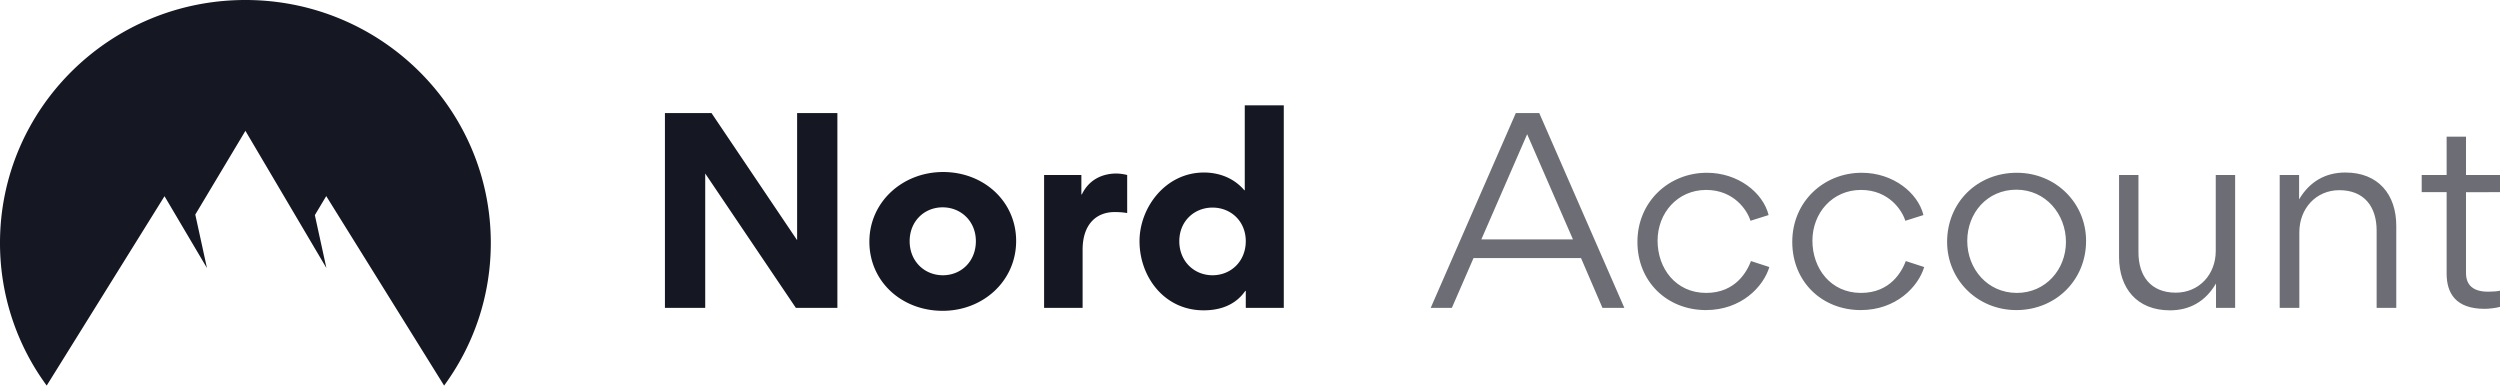 <svg width="201" height="31" viewBox="0 0 201 31" fill="none" xmlns="http://www.w3.org/2000/svg"><path fill-rule="evenodd" clip-rule="evenodd" d="M3.755 31A19.315 19.315 0 0 1 0 19.534C0 8.745 8.834 0 19.73 0c10.898 0 19.731 8.745 19.731 19.534 0 4.284-1.393 8.246-3.755 11.466l-9.477-15.235-.915 1.53.929 4.254-6.512-11.03-4.029 6.732.938 4.298-3.413-5.775L3.755 31ZM56.7 24.75v-10.8l7.286 10.8h3.34V9.09h-3.238v10.22L57.205 9.09H53.46v15.66h3.24Zm19.088.24c3.259 0 5.91-2.4 5.91-5.62 0-3.18-2.61-5.54-5.87-5.54-3.279 0-5.93 2.42-5.93 5.6 0 3.22 2.61 5.56 5.89 5.56Zm.02-2.86c-1.478 0-2.672-1.12-2.672-2.74 0-1.6 1.174-2.72 2.652-2.72 1.477 0 2.672 1.12 2.672 2.72 0 1.62-1.174 2.74-2.652 2.74Zm11.234 2.62v-4.68c0-1.98 1.053-3.02 2.571-3.02.142 0 .587 0 1.013.08v-3.06a3.96 3.96 0 0 0-.85-.12c-1.114 0-2.207.46-2.794 1.68h-.04v-1.56h-2.997v10.68h3.097Zm9.717.2c.729 0 2.348-.1 3.36-1.56h.041v1.36h3.056V8.47h-3.137v6.82h-.041c-1.113-1.3-2.611-1.42-3.239-1.42-3.097 0-5.182 2.82-5.182 5.52 0 2.88 2.004 5.56 5.142 5.56Zm.729-2.82c-1.478 0-2.672-1.12-2.672-2.74 0-1.6 1.194-2.7 2.672-2.7 1.478 0 2.672 1.1 2.672 2.7 0 1.62-1.194 2.74-2.672 2.74Z" fill="#151823"/><path fill-rule="evenodd" clip-rule="evenodd" d="m116.731 24.75 1.74-4h8.644l1.721 4h1.761l-6.842-15.66h-1.883l-6.842 15.66h1.701Zm9.736-5.5h-7.368l3.684-8.46 3.684 8.46Zm10.688 5.68c2.834 0 4.616-1.86 5.101-3.46l-1.477-.48c-.304.8-1.215 2.56-3.603 2.56-2.45 0-3.907-1.98-3.907-4.2s1.599-4.08 3.907-4.08c2.247 0 3.319 1.66 3.562 2.48l1.458-.46c-.446-1.8-2.45-3.4-4.96-3.4-3.056 0-5.587 2.32-5.587 5.56 0 3.2 2.389 5.48 5.506 5.48Zm12.449 0c2.834 0 4.616-1.86 5.102-3.46l-1.478-.48c-.304.8-1.215 2.56-3.603 2.56-2.45 0-3.907-1.98-3.907-4.2s1.599-4.08 3.907-4.08c2.247 0 3.319 1.66 3.562 2.48l1.458-.46c-.446-1.8-2.45-3.4-4.96-3.4-3.056 0-5.587 2.32-5.587 5.56 0 3.2 2.389 5.48 5.506 5.48Zm12.51 0c3.158 0 5.607-2.4 5.607-5.56 0-3.06-2.449-5.48-5.566-5.48-3.199 0-5.607 2.4-5.607 5.56 0 3.04 2.429 5.48 5.566 5.48Zm.041-1.38c-2.368 0-3.988-1.94-3.988-4.18 0-2.24 1.599-4.12 3.947-4.12 2.349 0 3.988 1.96 3.988 4.2 0 2.22-1.639 4.1-3.947 4.1Zm12.307 1.4c1.579 0 2.855-.7 3.705-2.16v1.96h1.538V14.07h-1.558v6.1c0 1.9-1.336 3.36-3.219 3.36-2.004 0-2.996-1.34-2.996-3.24v-6.22h-1.559v6.6c0 2.5 1.438 4.28 4.089 4.28Zm10.405-.2v-6.08c0-1.9 1.336-3.38 3.218-3.38 2.004 0 2.996 1.34 2.996 3.24v6.22h1.579v-6.6c0-2.5-1.437-4.28-4.089-4.28-1.599 0-2.874.72-3.724 2.16v-1.96h-1.559v10.68h1.579Zm14.898.08c.284 0 .911-.06 1.235-.16v-1.3c-.243.06-.628.08-.972.08-1.194 0-1.761-.54-1.761-1.5v-6.5H201v-1.38h-2.733v-3.08h-1.558v3.08h-2.004v1.38h2.004v6.54c0 1.56.708 2.84 3.056 2.84Z" fill="#6C6D75"/></svg>